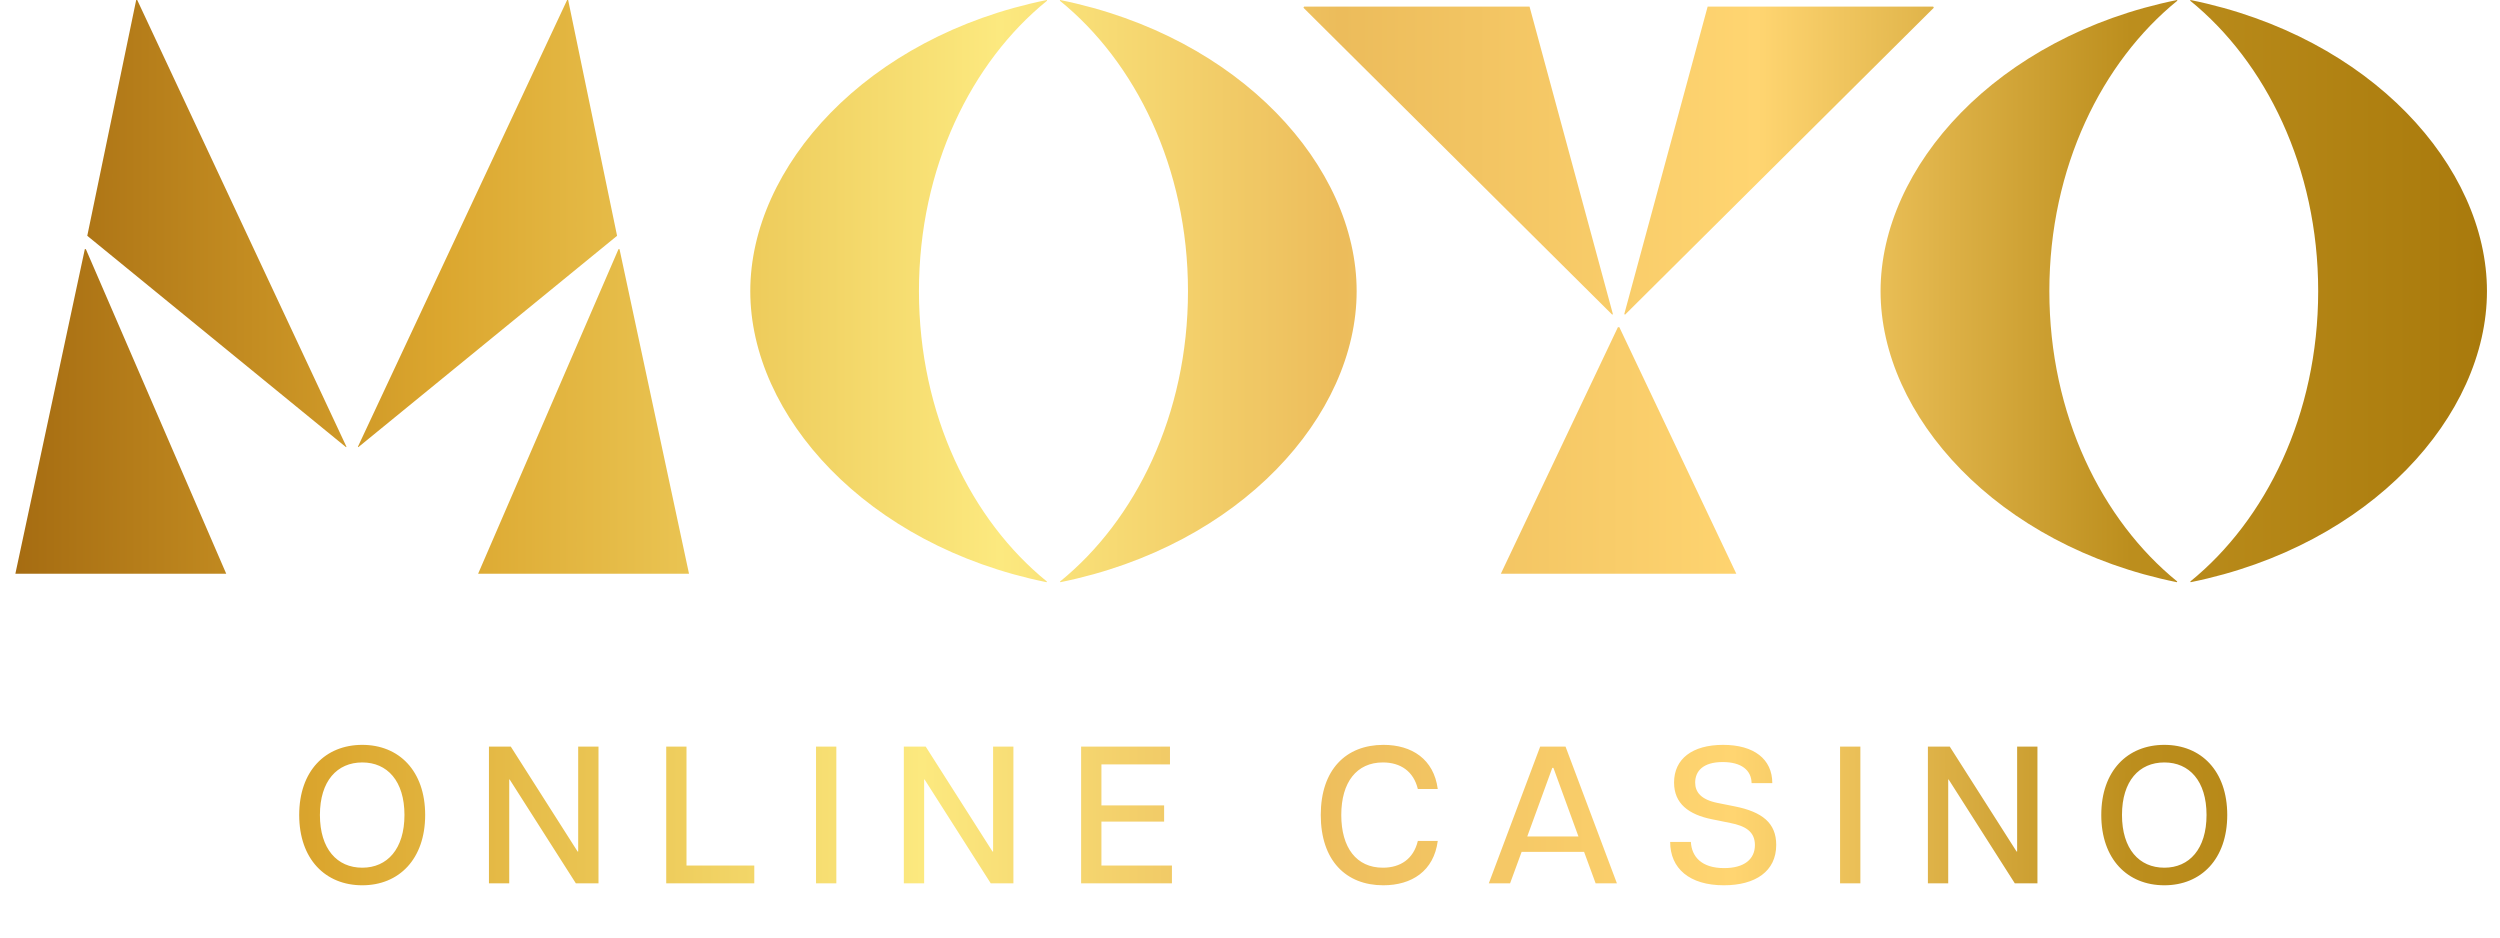 <svg width="88" height="33" viewBox="0 0 88 33" fill="none" xmlns="http://www.w3.org/2000/svg">
<path fill-rule="evenodd" clip-rule="evenodd" d="M4.83 0L12.195 15.725L12.18 15.74L3.072 8.3L4.794 0H4.83ZM3.022 8.77H2.986L0.541 20.195H7.963L3.022 8.77ZM21.807 8.77H21.771L16.83 20.195H24.253L21.807 8.77ZM12.598 15.725L19.963 0H19.999L21.721 8.3L12.613 15.74L12.598 15.725ZM32.347 10.249C32.347 14.607 34.199 18.318 36.849 20.468L36.852 20.465L36.842 20.494C30.48 19.206 26.41 14.621 26.41 10.249C26.41 5.876 30.484 1.287 36.849 0L36.856 0.025C34.202 2.176 32.347 5.89 32.347 10.249ZM37.315 20.468C39.965 18.318 41.817 14.607 41.817 10.249C41.817 5.89 39.961 2.176 37.307 0.025L37.315 0C43.679 1.287 47.754 5.876 47.754 10.249C47.754 14.621 43.683 19.206 37.322 20.494L37.311 20.465L37.315 20.468ZM76.638 20.468L76.639 20.468V20.465L76.638 20.468ZM72.137 10.249C72.137 14.606 73.988 18.317 76.638 20.468L76.628 20.494C70.267 19.206 66.196 14.621 66.196 10.249C66.196 5.876 70.27 1.287 76.635 0L76.642 0.025C73.992 2.176 72.137 5.89 72.137 10.249ZM77.098 20.468L77.099 20.468L77.109 20.494C83.47 19.206 87.541 14.621 87.541 10.249C87.541 5.876 83.467 1.287 77.102 0L77.095 0.025C79.745 2.176 81.6 5.887 81.6 10.249C81.6 14.606 79.749 18.317 77.099 20.468L77.098 20.465V20.468ZM56.95 11.518H57.001L61.118 20.195H52.83L56.95 11.518ZM53.84 0.233H45.904L45.882 0.273L56.749 11.075L56.774 11.057L53.84 0.233ZM68.049 0.233H60.109L57.174 11.057L57.203 11.075L68.07 0.273L68.049 0.233Z" fill="url(#paint0_linear_1202_22703)"/>
<path d="M12.752 31.162C11.453 31.162 10.532 30.241 10.532 28.687C10.532 27.134 11.453 26.219 12.752 26.219C14.045 26.219 14.966 27.134 14.966 28.687C14.966 30.241 14.045 31.162 12.752 31.162ZM11.261 28.687C11.261 29.883 11.866 30.543 12.752 30.543C13.632 30.543 14.237 29.883 14.237 28.687C14.237 27.491 13.632 26.838 12.752 26.838C11.866 26.838 11.261 27.491 11.261 28.687ZM17.211 31.093V26.281H17.98L20.331 29.973H20.352V26.281H21.067V31.093H20.27L17.939 27.436H17.925V31.093H17.211ZM23.451 31.093V26.281H24.165V30.468H26.551V31.093H23.451ZM28.724 31.093V26.281H29.439V31.093H28.724ZM31.815 31.093V26.281H32.585L34.936 29.973H34.957V26.281H35.672V31.093H34.874L32.544 27.436H32.53V31.093H31.815ZM38.055 31.093V26.281H41.183V26.907H38.77V28.35H40.977V28.921H38.77V30.468H41.252V31.093H38.055ZM48.691 31.162C47.378 31.162 46.491 30.289 46.491 28.687C46.491 27.092 47.378 26.219 48.698 26.219C49.695 26.219 50.471 26.721 50.609 27.773H49.908C49.757 27.147 49.296 26.838 48.677 26.838C47.756 26.838 47.213 27.532 47.213 28.687C47.213 29.842 47.749 30.543 48.677 30.543C49.296 30.543 49.757 30.234 49.908 29.601H50.609C50.471 30.66 49.695 31.162 48.691 31.162ZM52.406 31.093L54.214 26.281H55.107L56.915 31.093H56.166L55.76 29.986H53.561L53.155 31.093H52.406ZM53.76 29.443H55.561L54.681 27.03H54.64L53.76 29.443ZM60.68 31.162C59.464 31.162 58.79 30.564 58.79 29.636H59.519C59.546 30.151 59.89 30.557 60.687 30.557C61.402 30.557 61.773 30.241 61.773 29.746C61.773 29.271 61.436 29.072 60.907 28.969L60.261 28.838C59.443 28.673 58.927 28.288 58.927 27.546C58.927 26.714 59.567 26.219 60.653 26.219C61.739 26.219 62.385 26.721 62.385 27.567H61.656C61.65 27.113 61.299 26.824 60.639 26.824C59.945 26.824 59.67 27.147 59.67 27.546C59.67 27.883 59.876 28.144 60.447 28.261L61.065 28.385C62.028 28.577 62.523 28.969 62.523 29.739C62.523 30.674 61.787 31.162 60.68 31.162ZM64.77 31.093V26.281H65.485V31.093H64.77ZM67.862 31.093V26.281H68.632L70.983 29.973H71.003V26.281H71.718V31.093H70.921L68.591 27.436H68.577V31.093H67.862ZM76.185 31.162C74.886 31.162 73.965 30.241 73.965 28.687C73.965 27.134 74.886 26.219 76.185 26.219C77.478 26.219 78.399 27.134 78.399 28.687C78.399 30.241 77.478 31.162 76.185 31.162ZM74.694 28.687C74.694 29.883 75.299 30.543 76.185 30.543C77.065 30.543 77.67 29.883 77.67 28.687C77.67 27.491 77.065 26.838 76.185 26.838C75.299 26.838 74.694 27.491 74.694 28.687Z" fill="url(#paint1_linear_1202_22703)"/>
<defs>
<linearGradient id="paint0_linear_1202_22703" x1="-1.326" y1="10.247" x2="96.047" y2="10.247" gradientUnits="userSpaceOnUse">
<stop stop-color="#9F650E"/>
<stop offset="0.172" stop-color="#DBA62E"/>
<stop offset="0.375" stop-color="#FCE97F"/>
<stop offset="0.498" stop-color="#ECBC5B"/>
<stop offset="0.649" stop-color="#FFD571"/>
<stop offset="0.784" stop-color="#BC8E1D"/>
<stop offset="1" stop-color="#9C6C00"/>
<stop offset="1" stop-color="#9C5400"/>
</linearGradient>
<linearGradient id="paint1_linear_1202_22703" x1="-6.639" y1="28.546" x2="97.618" y2="28.546" gradientUnits="userSpaceOnUse">
<stop stop-color="#9F650E"/>
<stop offset="0.172" stop-color="#DBA62E"/>
<stop offset="0.375" stop-color="#FCE97F"/>
<stop offset="0.498" stop-color="#ECBC5B"/>
<stop offset="0.649" stop-color="#FFD571"/>
<stop offset="0.784" stop-color="#BC8E1D"/>
<stop offset="1" stop-color="#9C6C00"/>
<stop offset="1" stop-color="#9C5400"/>
</linearGradient>
</defs>
</svg>
